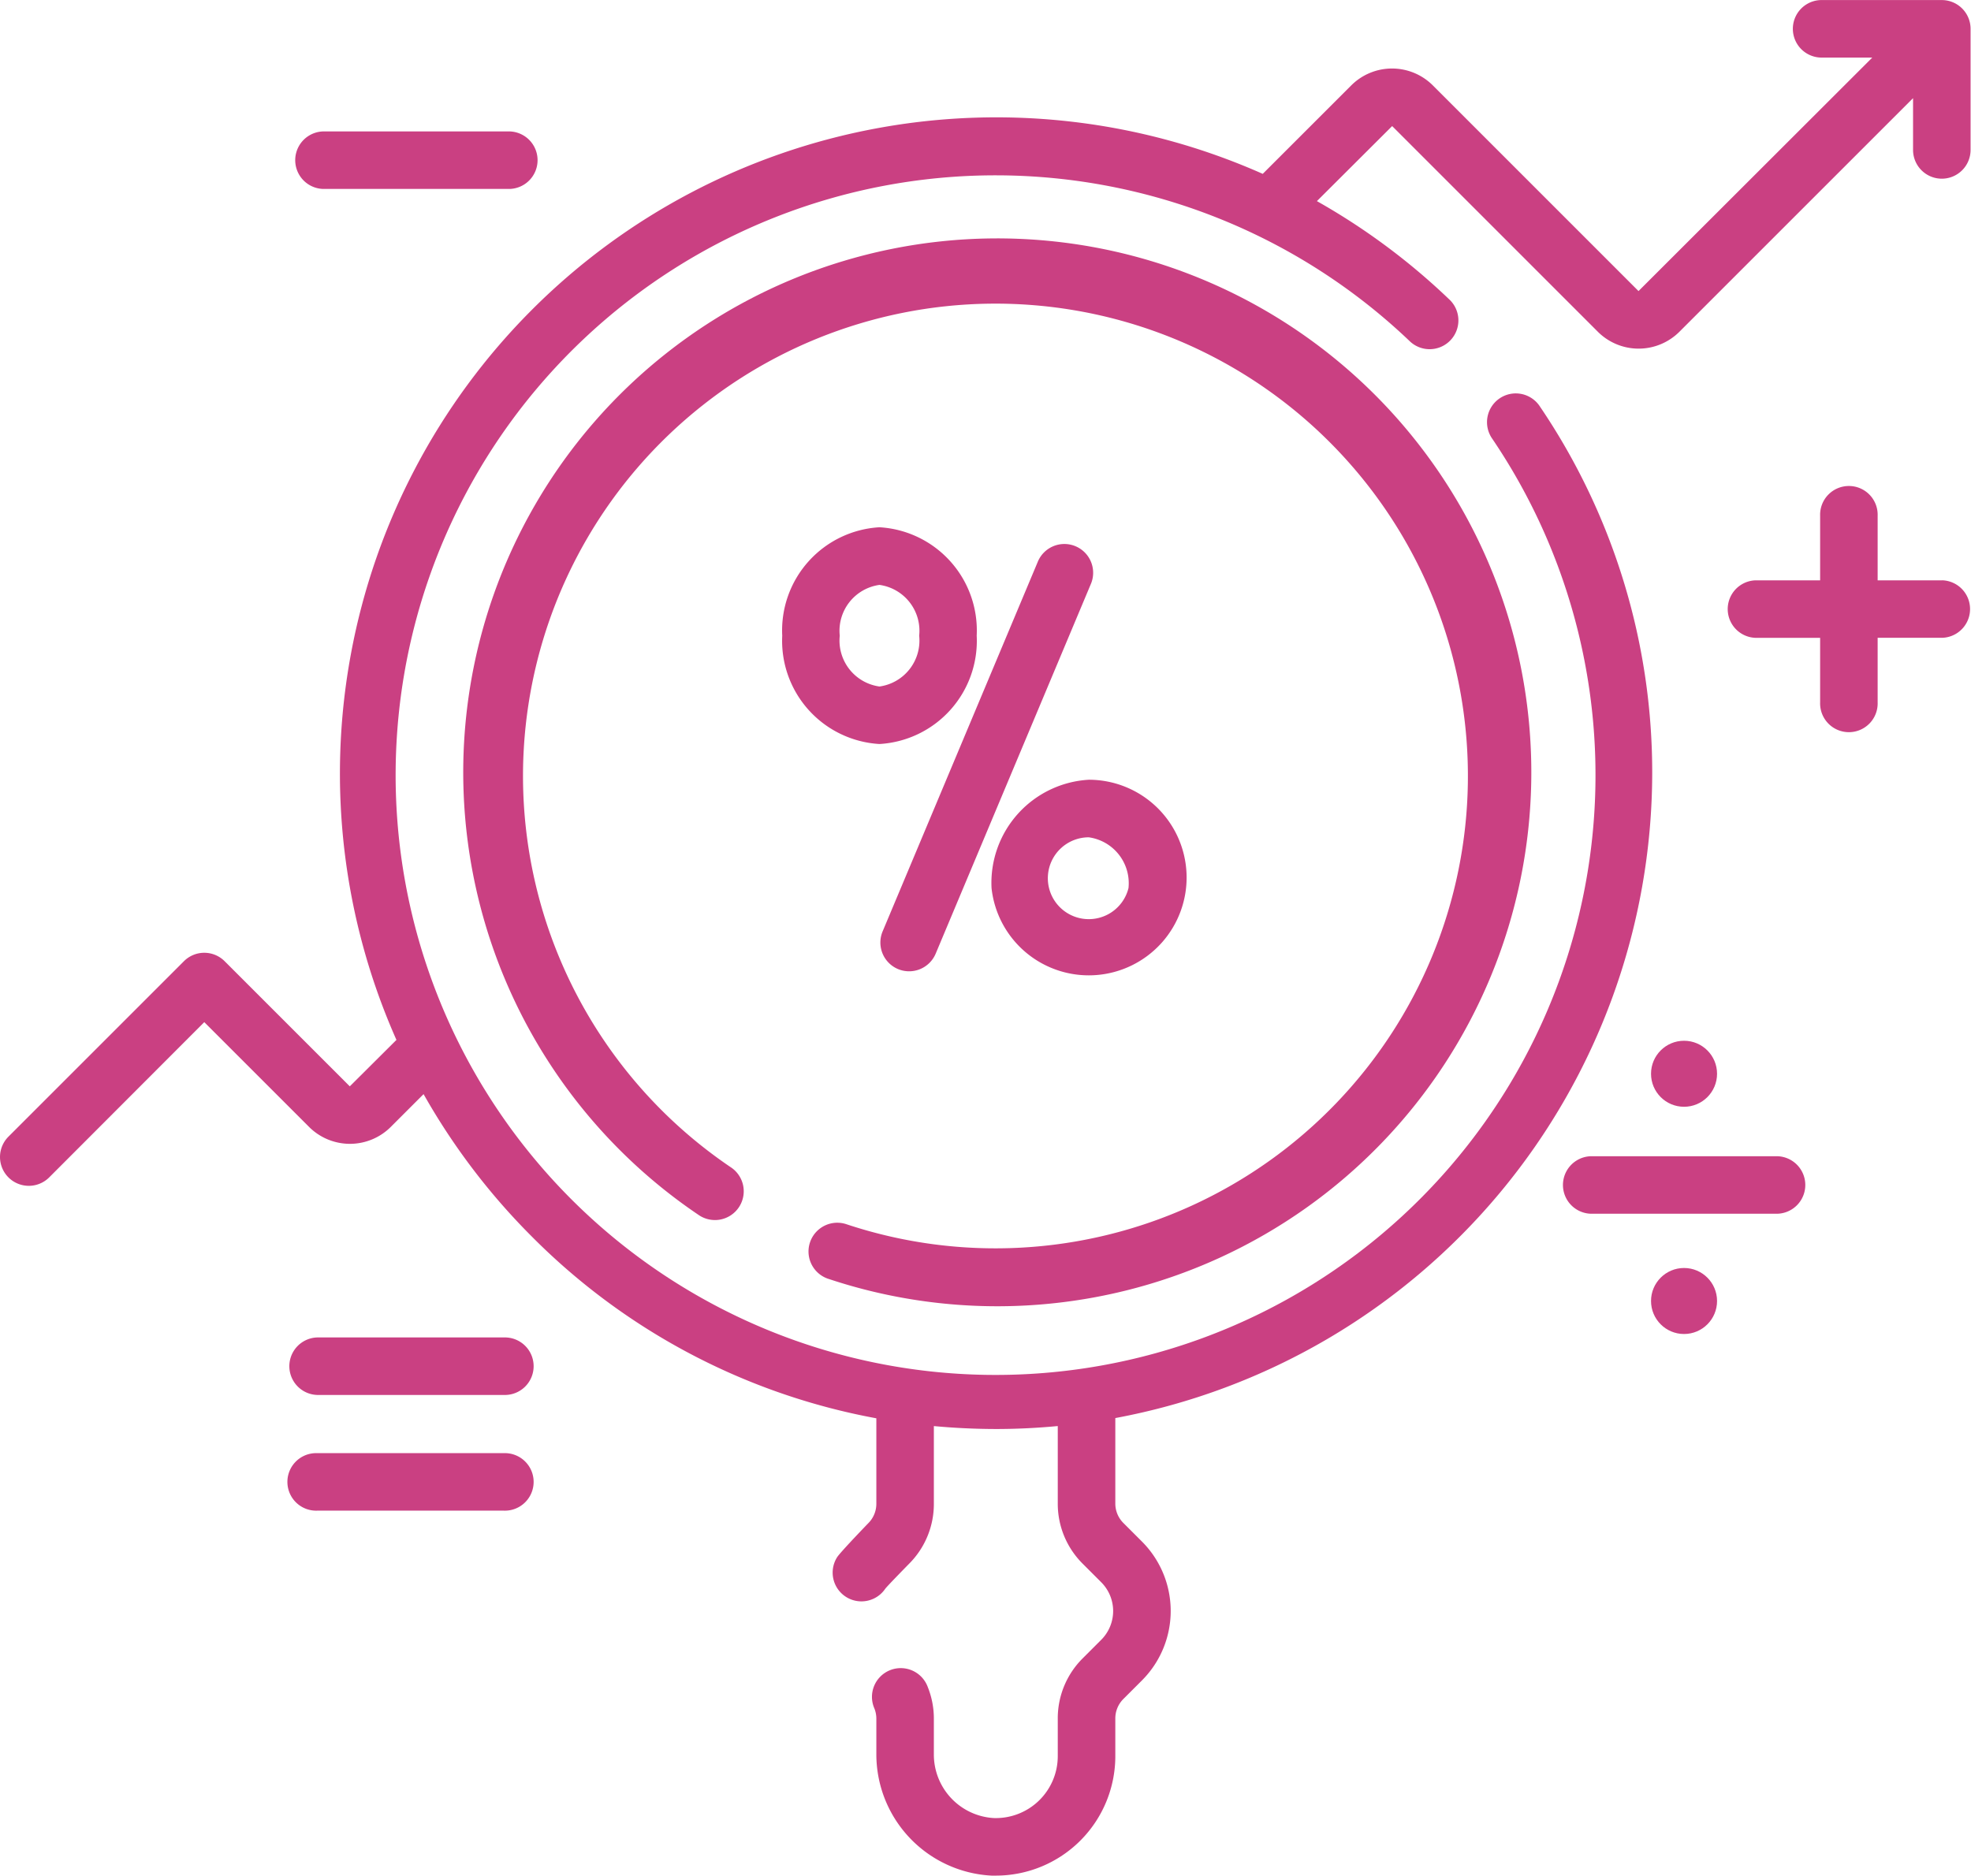 <svg xmlns="http://www.w3.org/2000/svg" width="60.004" height="57.115" viewBox="0 0 60.004 57.115">
  <g id="Group_120" data-name="Group 120" transform="translate(-763 -1498.443)">
    <g id="Group_118" data-name="Group 118" transform="translate(786.814 1514.502)">
      <path id="Path_144" data-name="Path 144" d="M26.029,28.168a.877.877,0,0,0,1.146-.469l4.718-11.241a.876.876,0,1,0-1.615-.678L25.56,27.021A.876.876,0,0,0,26.029,28.168Z" transform="translate(-22.504 -14.719)" fill="#ca4082"/>
      <path id="Path_145" data-name="Path 145" d="M2.96,17.37a3.146,3.146,0,0,0,2.96-3.3,3.147,3.147,0,0,0-2.96-3.3A3.146,3.146,0,0,0,0,14.072,3.147,3.147,0,0,0,2.96,17.37Zm0-4.845a1.411,1.411,0,0,1,1.209,1.547A1.411,1.411,0,0,1,2.96,15.619a1.411,1.411,0,0,1-1.209-1.547A1.411,1.411,0,0,1,2.96,12.525Z" transform="translate(0 -10.774)" fill="#ca4082"/>
      <path id="Path_146" data-name="Path 146" d="M54.367,79.653a2.978,2.978,0,1,0,2.96-3.3A3.146,3.146,0,0,0,54.367,79.653Zm4.169,0a1.246,1.246,0,1,1-1.209-1.547A1.411,1.411,0,0,1,58.536,79.653Z" transform="translate(-47.995 -68.669)" fill="#ca4082"/>
    </g>
    <g id="Group_119" data-name="Group 119" transform="translate(763 1498.443)">
      <g id="tax" transform="translate(0 0)">
        <path id="Path_58" data-name="Path 58" d="M131.43,107.969a16.258,16.258,0,1,0-3.947-1.948.876.876,0,1,0,.981-1.451,14.383,14.383,0,1,1,3.519,1.737.876.876,0,0,0-.554,1.662Z" transform="translate(-106.225 -69.033)" fill="#ca4082"/>
        <path id="Path_59" data-name="Path 59" d="M50.3,37.419a19.851,19.851,0,0,0-3.416-11.161.876.876,0,1,0-1.451.981A18.264,18.264,0,1,1,42.9,24.248a.876.876,0,1,0,1.21-1.266A20.091,20.091,0,0,0,40.092,20l2.291-2.285,6.261,6.262a1.757,1.757,0,0,0,2.485,0l7.112-7.112v1.577a.876.876,0,0,0,.876.875h0a.876.876,0,0,0,.875-.876V14.753a.876.876,0,0,0-.875-.875H55.428a.876.876,0,0,0,0,1.751H57l-7.117,7.11-6.261-6.262a1.757,1.757,0,0,0-2.485,0L38.443,19.17A19.981,19.981,0,0,0,12.07,45.541l-1.42,1.414L6.839,43.144a.876.876,0,0,0-1.238,0L.257,48.488A.876.876,0,0,0,1.5,49.726L6.22,45l3.192,3.192a1.759,1.759,0,0,0,2.484,0l1-1a20.122,20.122,0,0,0,3.305,4.346,19.843,19.843,0,0,0,10.479,5.525v2.6a.836.836,0,0,1-.246.595s-.836.865-.947,1.033a.876.876,0,0,0,1.462.965c.046-.069.723-.759.723-.759a2.575,2.575,0,0,0,.759-1.833V57.3q.935.087,1.886.089c.636,0,1.265-.031,1.886-.09v2.359a2.575,2.575,0,0,0,.759,1.833l.564.564a1.24,1.24,0,0,1,0,1.753l-.564.564a2.576,2.576,0,0,0-.759,1.833v1.145a1.886,1.886,0,0,1-1.956,1.885,1.937,1.937,0,0,1-1.816-1.951V66.209a2.58,2.58,0,0,0-.185-.962.876.876,0,1,0-1.626.65.838.838,0,0,1,.06.312v1.079a3.7,3.7,0,0,0,3.506,3.7l.134,0a3.638,3.638,0,0,0,3.635-3.638V66.209a.836.836,0,0,1,.246-.6l.564-.564a2.991,2.991,0,0,0,0-4.23l-.564-.564a.835.835,0,0,1-.246-.595v-2.6A20.007,20.007,0,0,0,50.3,37.419Z" transform="translate(-0.001 -13.876)" fill="#ca4082"/>
        <path id="Path_66" data-name="Path 66" d="M455.109,143.25h-1.967v-1.967a.876.876,0,1,0-1.751,0v1.967h-1.967a.876.876,0,0,0,0,1.751h1.967v1.967a.876.876,0,1,0,1.751,0V145h1.967a.876.876,0,0,0,0-1.751Z" transform="translate(-395.98 -125.579)" fill="#ca4082"/>
        <path id="Path_67" data-name="Path 67" d="M81.474,361.372H75.79a.876.876,0,0,0,0,1.751h5.685a.876.876,0,1,0,0-1.751Z" transform="translate(-66.135 -320.647)" fill="#ca4082"/>
        <path id="Path_68" data-name="Path 68" d="M412.3,314.286h-5.685a.876.876,0,0,0,0,1.751H412.3a.876.876,0,0,0,0-1.751Z" transform="translate(-358.187 -279.079)" fill="#ca4082"/>
        <path id="Path_69" data-name="Path 69" d="M81.474,391.433H75.79a.876.876,0,1,0,0,1.751h5.685a.876.876,0,1,0,0-1.751Z" transform="translate(-66.135 -347.185)" fill="#ca4082"/>
        <circle id="Ellipse_1" data-name="Ellipse 1" cx="1.005" cy="1.005" r="1.005" transform="translate(50.263 31.691)" fill="#ca4082"/>
        <circle id="Ellipse_2" data-name="Ellipse 2" cx="1.005" cy="1.005" r="1.005" transform="translate(50.263 38.61)" fill="#ca4082"/>
      </g>
      <path id="Path_147" data-name="Path 147" d="M412.3,314.286h-5.685a.876.876,0,0,0,0,1.751H412.3a.876.876,0,0,0,0-1.751Z" transform="translate(-396.781 -310.284)" fill="#ca4082"/>
    </g>
  </g>
</svg>
